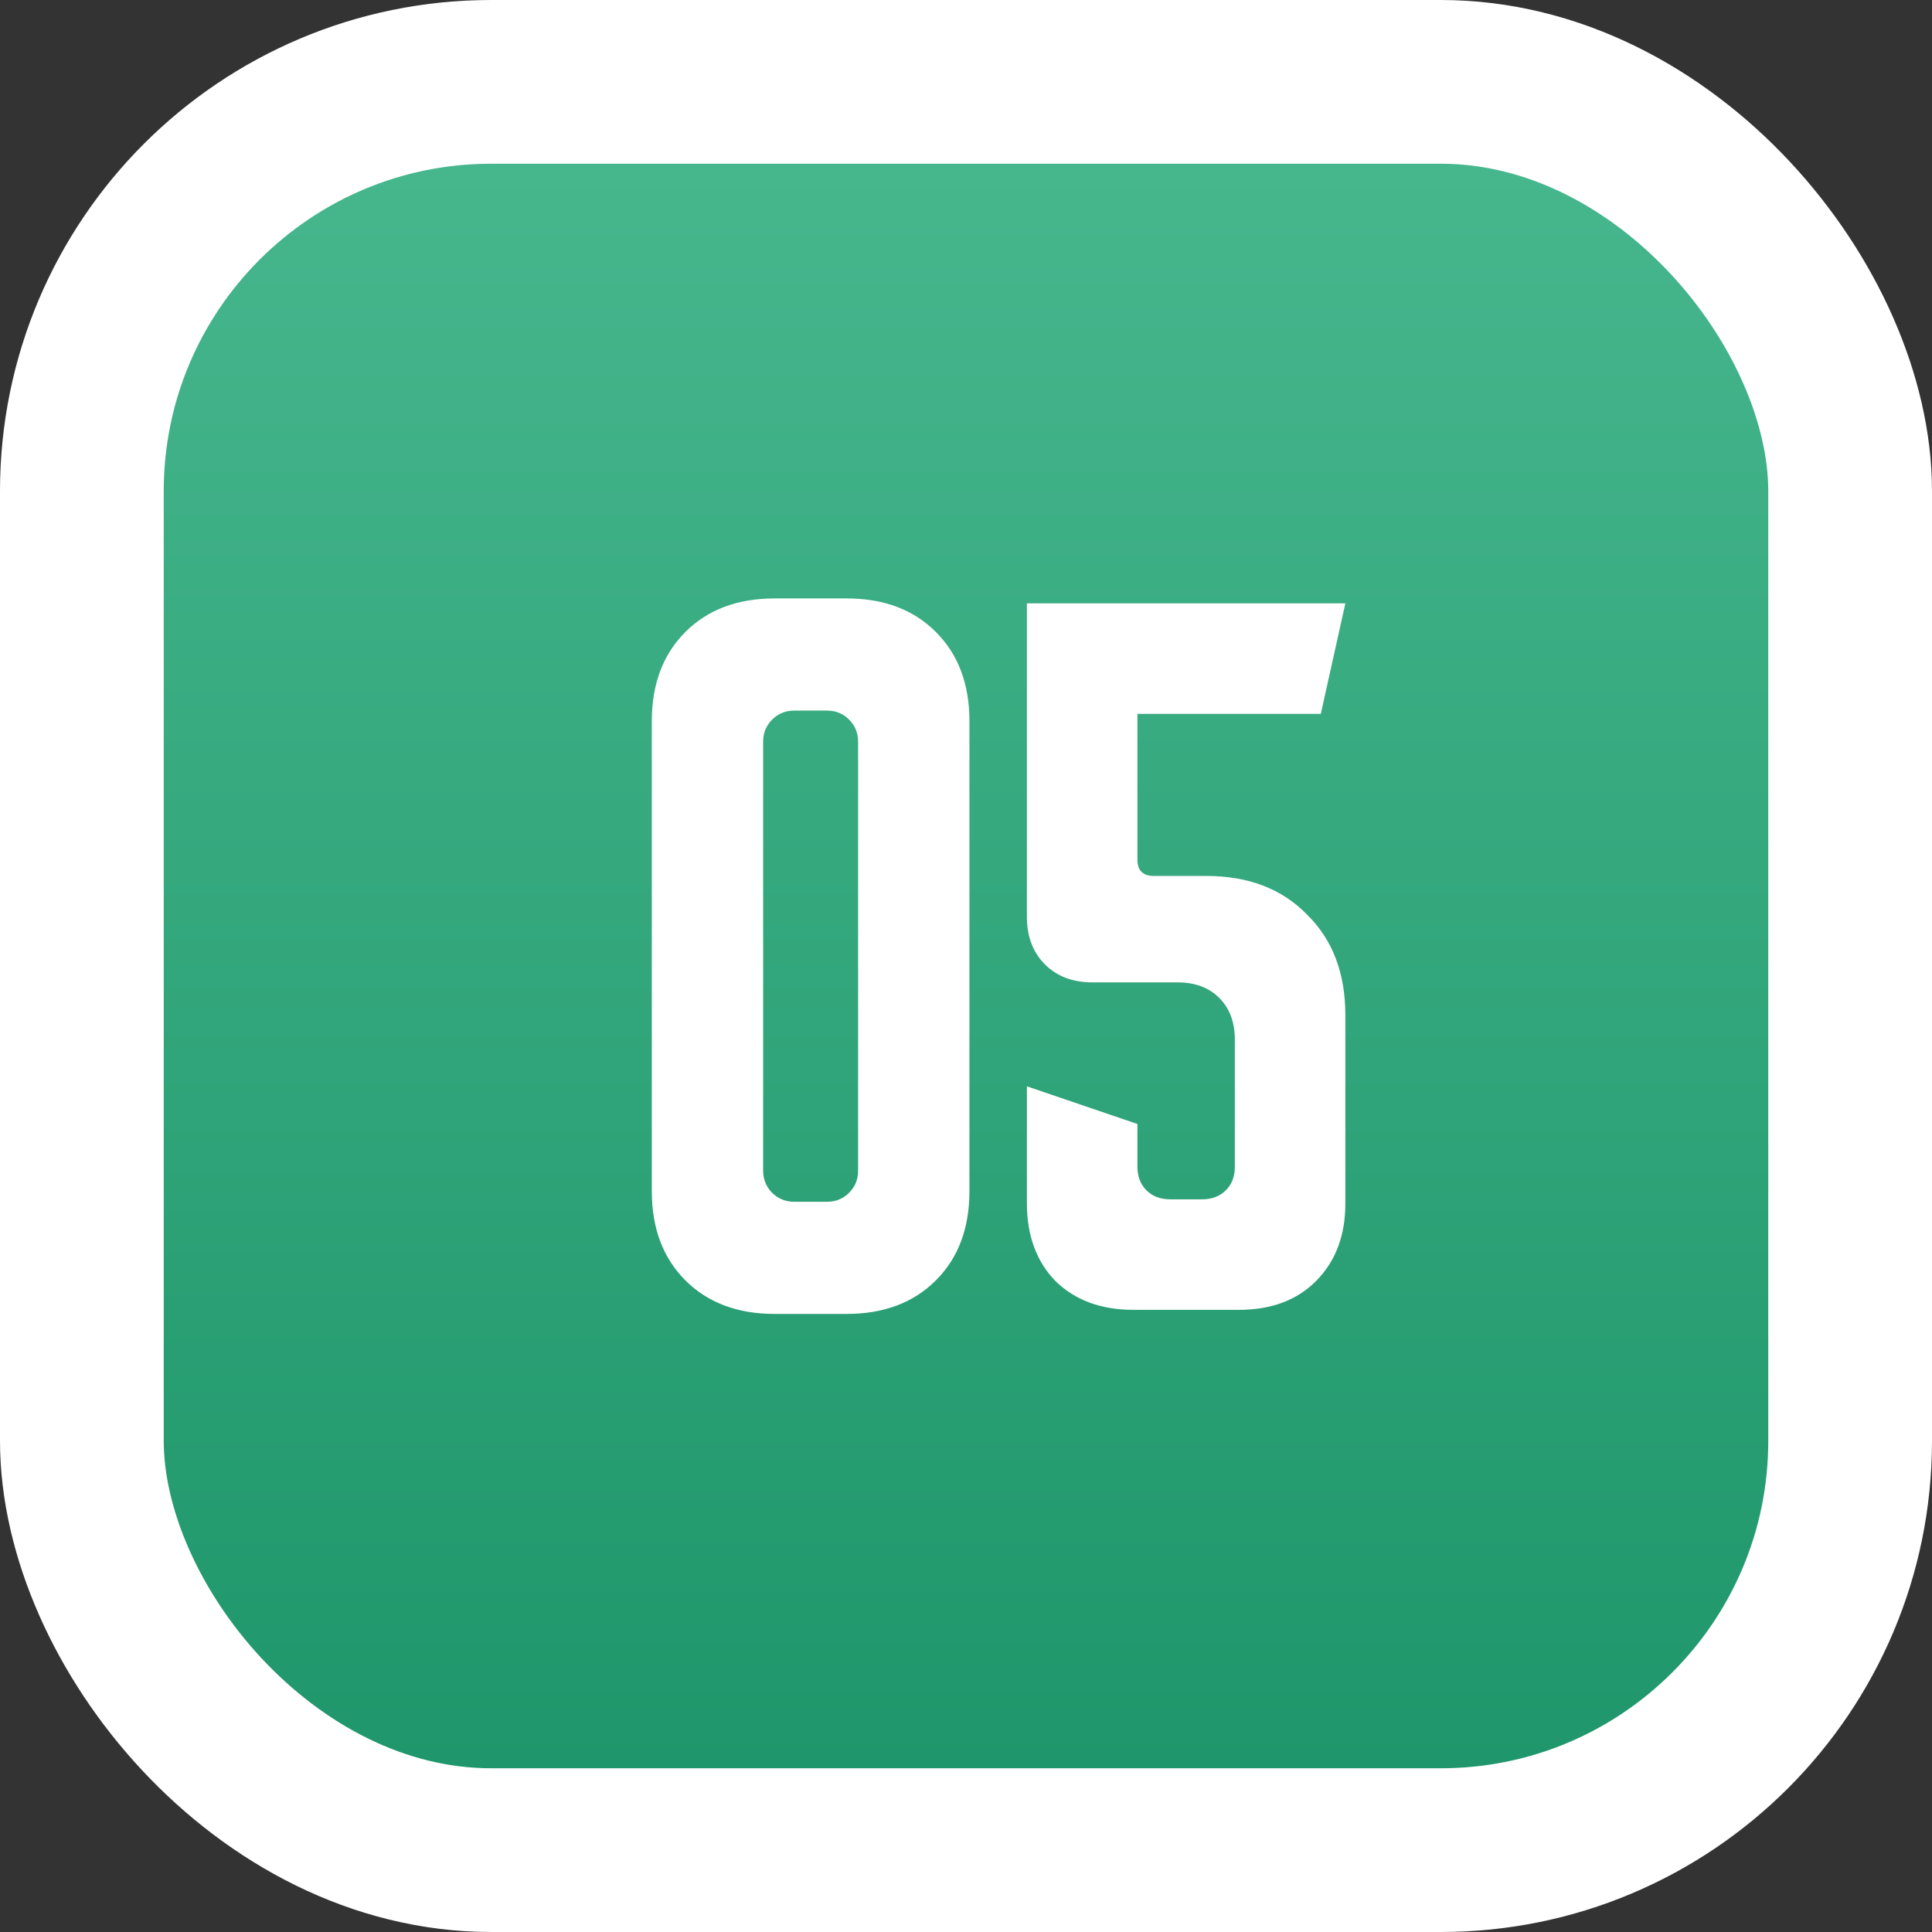 <?xml version="1.0" encoding="UTF-8"?> <svg xmlns="http://www.w3.org/2000/svg" width="59" height="59" viewBox="0 0 59 59" fill="none"><rect x="0" y="0" width="59" height="59" fill="#333333" stroke="none"/> <rect x="2.5" y="2.5" width="54" height="54" rx="12.5" fill="url(#paint0_linear_346_56)" stroke="white" stroke-width="5"></rect> <path d="M19.905 22.025C19.905 20.892 20.247 19.983 20.93 19.3C21.614 18.617 22.522 18.275 23.655 18.275H25.855C26.989 18.275 27.897 18.617 28.58 19.3C29.264 19.983 29.605 20.892 29.605 22.025V36.375C29.605 37.508 29.264 38.417 28.58 39.1C27.897 39.783 26.989 40.125 25.855 40.125H23.655C22.522 40.125 21.614 39.783 20.93 39.1C20.247 38.417 19.905 37.508 19.905 36.375V22.025ZM24.255 36.7H25.255C25.522 36.7 25.747 36.608 25.93 36.425C26.114 36.242 26.205 36.017 26.205 35.75V22.65C26.205 22.383 26.114 22.158 25.93 21.975C25.747 21.792 25.522 21.7 25.255 21.7H24.255C23.989 21.7 23.764 21.792 23.58 21.975C23.397 22.158 23.305 22.383 23.305 22.65V35.75C23.305 36.017 23.397 36.242 23.58 36.425C23.764 36.608 23.989 36.7 24.255 36.7ZM31.36 28V18.425H41.085L40.335 21.8H34.735V26.25C34.735 26.583 34.902 26.75 35.235 26.75H36.835C38.119 26.75 39.144 27.142 39.91 27.925C40.694 28.692 41.085 29.717 41.085 31V36.75C41.085 37.733 40.785 38.525 40.185 39.125C39.602 39.708 38.819 40 37.835 40H34.61C33.627 40 32.835 39.708 32.235 39.125C31.652 38.525 31.36 37.733 31.36 36.75V33.175L34.735 34.325V35.625C34.735 35.925 34.827 36.167 35.01 36.35C35.194 36.533 35.435 36.625 35.735 36.625H36.71C37.01 36.625 37.252 36.533 37.435 36.35C37.619 36.167 37.71 35.925 37.71 35.625V31.75C37.71 31.217 37.552 30.792 37.235 30.475C36.919 30.158 36.494 30 35.96 30H33.36C32.76 30 32.277 29.817 31.91 29.45C31.544 29.083 31.36 28.6 31.36 28Z" fill="white"></path> <defs> <linearGradient id="paint0_linear_346_56" x1="29.5" y1="5" x2="29.5" y2="54" gradientUnits="userSpaceOnUse"> <stop stop-color="#46B68D"></stop> <stop offset="1" stop-color="#1F966B"></stop> </linearGradient> </defs> </svg> 